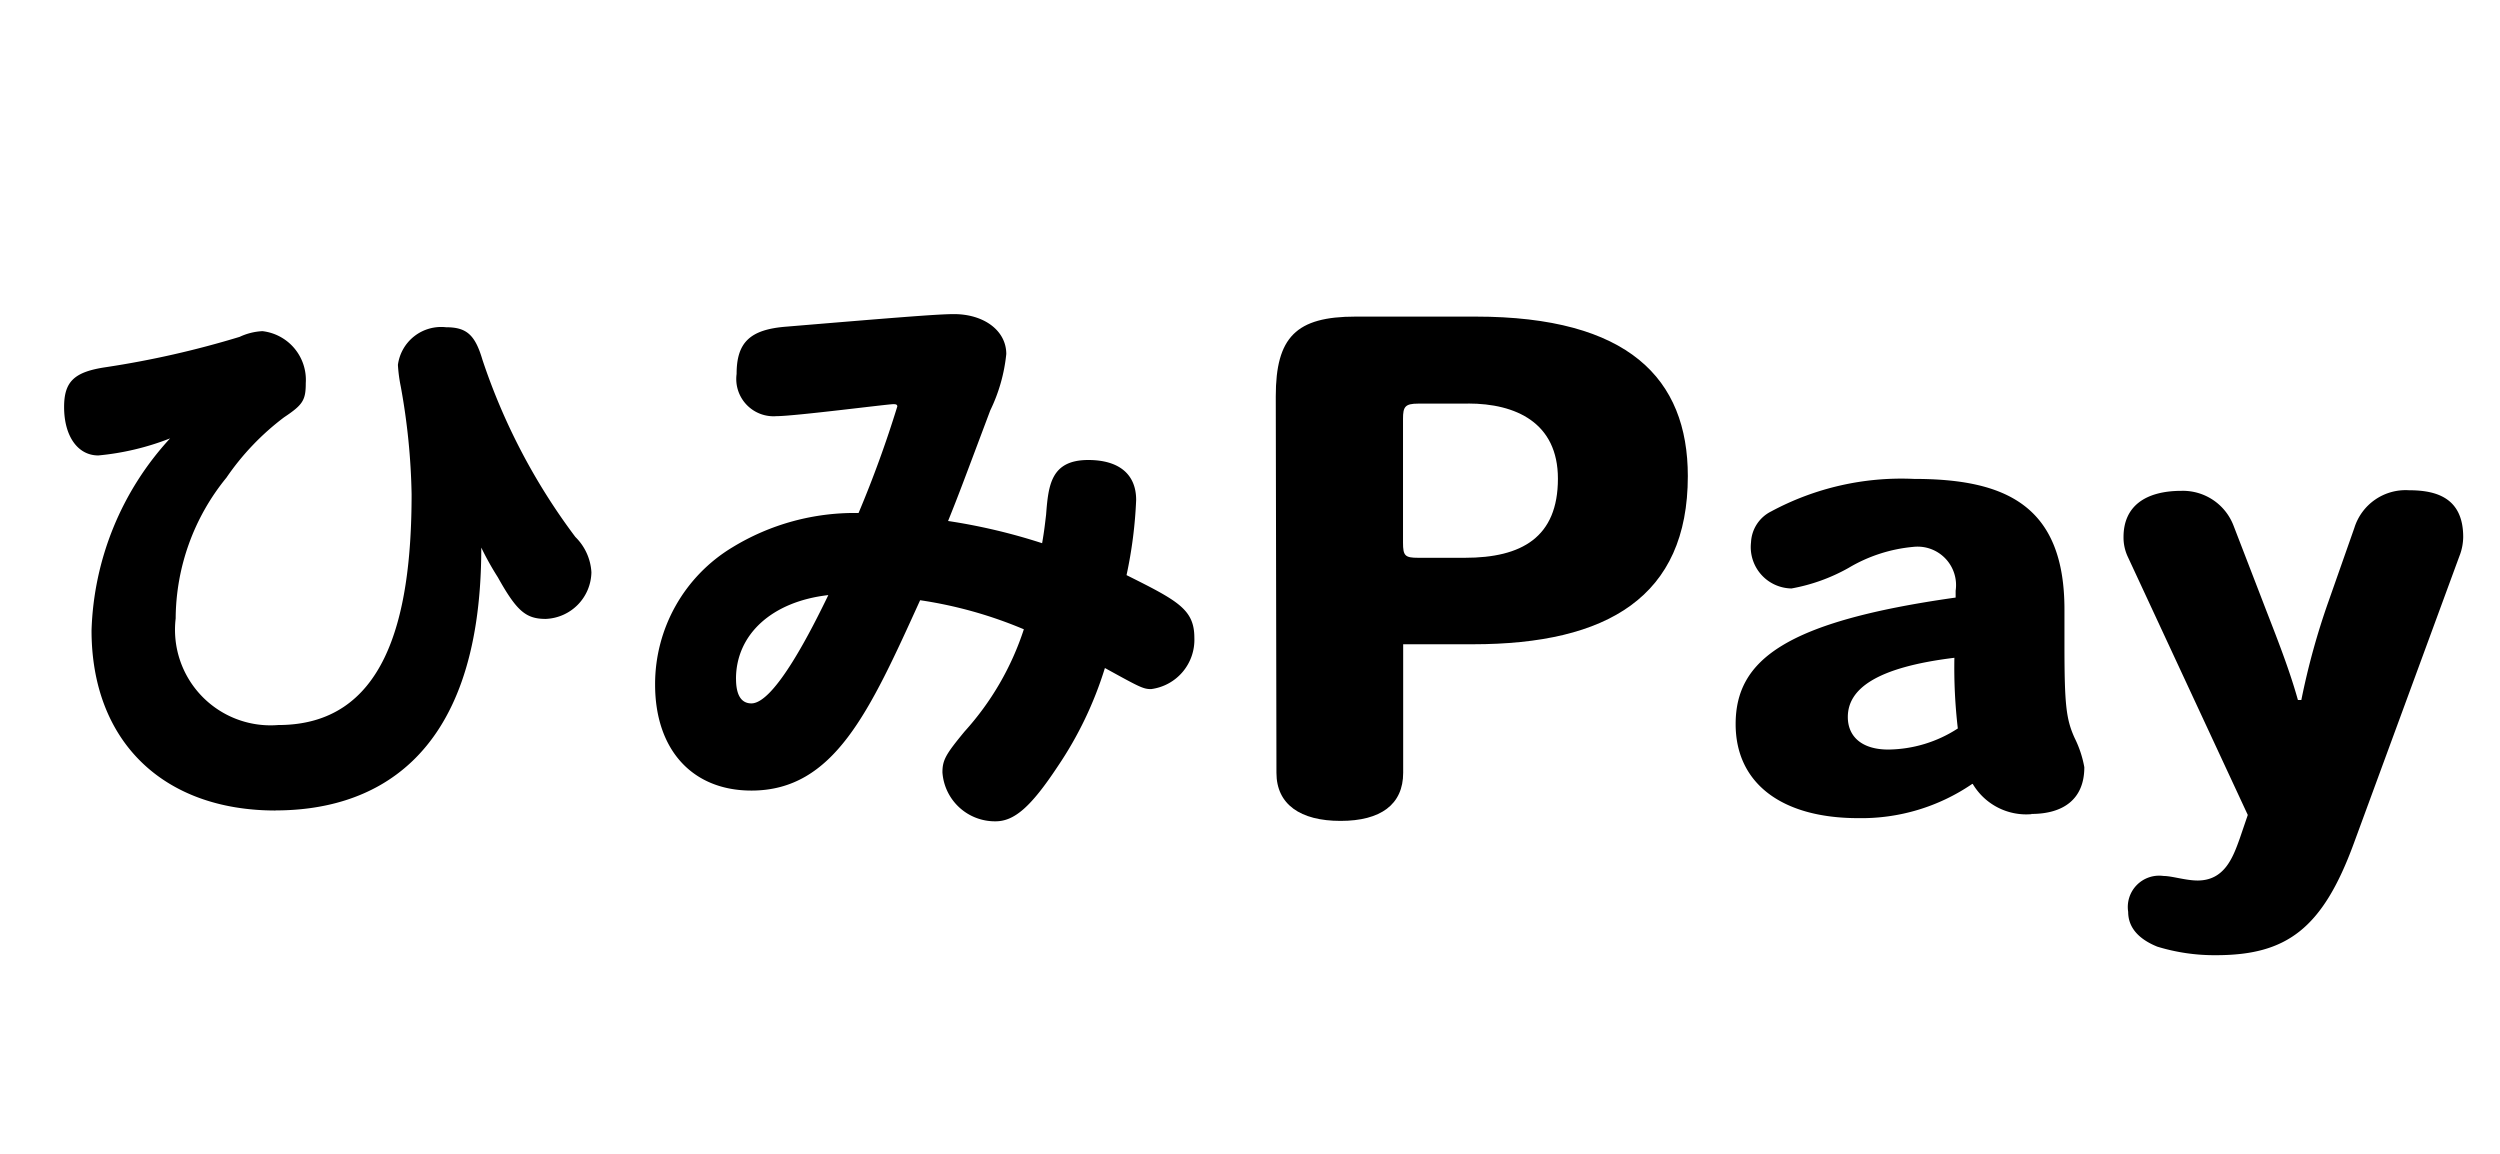<svg height="36" viewBox="0 0 78 36" width="78" xmlns="http://www.w3.org/2000/svg" xmlns:xlink="http://www.w3.org/1999/xlink"><clipPath id="a"><path d="m0 0h74.852v20h-74.852z"/></clipPath><path d="m0 0h78v36h-78z" fill="#fff"/><g clip-path="url(#a)" transform="translate(2 9.8)"><path d="m6.6 17.678c-3.521 0-5.744-2.169-5.744-5.619a9.257 9.257 0 0 1 2.451-5.992 8.193 8.193 0 0 1 -2.24.533c-.64 0-1.067-.6-1.067-1.511 0-.8.32-1.1 1.316-1.245a29.323 29.323 0 0 0 4.161-.944 1.893 1.893 0 0 1 .711-.178 1.53 1.53 0 0 1 1.352 1.62c0 .533-.089.676-.676 1.067a8.034 8.034 0 0 0 -1.8 1.885 7 7 0 0 0 -1.583 4.392 2.982 2.982 0 0 0 3.2 3.325c3.29 0 4.161-3.2 4.161-7.2a20.61 20.61 0 0 0 -.338-3.361 4.7 4.7 0 0 1 -.089-.676 1.361 1.361 0 0 1 1.499-1.174c.64 0 .907.231 1.138 1.014a19.379 19.379 0 0 0 2.9 5.53 1.676 1.676 0 0 1 .5 1.1 1.482 1.482 0 0 1 -1.426 1.456c-.622 0-.907-.249-1.494-1.3a9 9 0 0 1 -.516-.925c0 6.864-3.628 8.2-6.419 8.2" transform="translate(0 -2.19)"/><path d="m120.2 14.866c-1.849 0-3.005-1.28-3.005-3.307a4.985 4.985 0 0 1 2.418-4.286 7.306 7.306 0 0 1 3.93-1.067 35.311 35.311 0 0 0 1.209-3.325c0-.071-.071-.071-.124-.071-.178 0-3.076.374-3.645.374a1.163 1.163 0 0 1 -1.245-1.316c0-.978.409-1.387 1.547-1.476 3.222-.268 4.715-.392 5.231-.392.942 0 1.636.516 1.636 1.245a5.229 5.229 0 0 1 -.5 1.76c-.836 2.223-.978 2.614-1.316 3.45a18.348 18.348 0 0 1 2.934.693c.071-.409.089-.6.124-.889.071-.907.142-1.707 1.316-1.707.96 0 1.494.445 1.494 1.245a13.793 13.793 0 0 1 -.3 2.347c1.6.8 2.116 1.067 2.116 1.956a1.55 1.55 0 0 1 -1.351 1.6c-.249 0-.373-.071-1.44-.658a11.543 11.543 0 0 1 -1.476 3.076c-.836 1.263-1.352 1.707-1.938 1.707a1.641 1.641 0 0 1 -1.655-1.525c0-.391.107-.569.693-1.28a8.822 8.822 0 0 0 1.847-3.186 13.33 13.33 0 0 0 -3.236-.907c-1.583 3.485-2.685 5.939-5.264 5.939m-.48-3.485c0 .5.16.765.48.765.729 0 1.9-2.347 2.4-3.379-1.76.2-2.881 1.227-2.881 2.614" transform="translate(-98.756)"/><path d="m246.431 10.7h-2.18v4.011c0 .987-.7 1.5-1.954 1.5s-2-.514-2-1.5l-.021-11.745c0-1.851.638-2.489 2.489-2.489h3.744c4.772 0 6.623 1.933 6.623 4.978 0 3.764-2.509 5.245-6.706 5.245m-.144-7.508h-1.563c-.411 0-.473.1-.473.473v3.864c0 .411.062.473.473.473h1.46c1.769 0 2.9-.638 2.9-2.468 0-1.749-1.316-2.345-2.8-2.345" transform="translate(-202.472 -.399)"/><path d="m340.666 43.16a1.939 1.939 0 0 1 -1.832-.943h-.018a6.116 6.116 0 0 1 -3.557 1.067c-2.383 0-3.823-1.085-3.823-2.934 0-2.009 1.565-3.2 6.864-3.948v-.213a1.2 1.2 0 0 0 -1.316-1.369 4.8 4.8 0 0 0 -2.027.658 5.685 5.685 0 0 1 -1.778.64 1.291 1.291 0 0 1 -1.263-1.44 1.133 1.133 0 0 1 .622-.96 8.572 8.572 0 0 1 4.462-1.018c2.845 0 4.695.818 4.695 4.072v1.1c0 1.885.053 2.329.32 2.916a3.369 3.369 0 0 1 .3.907c0 1-.658 1.458-1.654 1.458m-2.4-4.872c-2.454.3-3.325.978-3.325 1.849 0 .6.427 1.014 1.263 1.014a4.054 4.054 0 0 0 2.169-.658 16.4 16.4 0 0 1 -.107-2.205" transform="translate(-279.284 -27.558)"/><path d="m418.831 36.914-3.308 9c-.978 2.667-2.1 3.485-4.3 3.485a6.073 6.073 0 0 1 -1.832-.267c-.569-.231-.907-.587-.907-1.085a.978.978 0 0 1 1.1-1.12c.267 0 .694.142 1.067.142.836 0 1.1-.711 1.316-1.316l.249-.729-3.752-8.073a1.417 1.417 0 0 1 -.125-.6c0-.942.658-1.44 1.814-1.44a1.691 1.691 0 0 1 1.618 1.085l.871 2.258c.373.978.836 2.1 1.138 3.183h.107a22.453 22.453 0 0 1 .854-3.094l.8-2.276a1.675 1.675 0 0 1 1.707-1.174c.818 0 1.689.214 1.689 1.458a1.687 1.687 0 0 1 -.107.569" transform="translate(-344.085 -29.397)"/></g></svg>